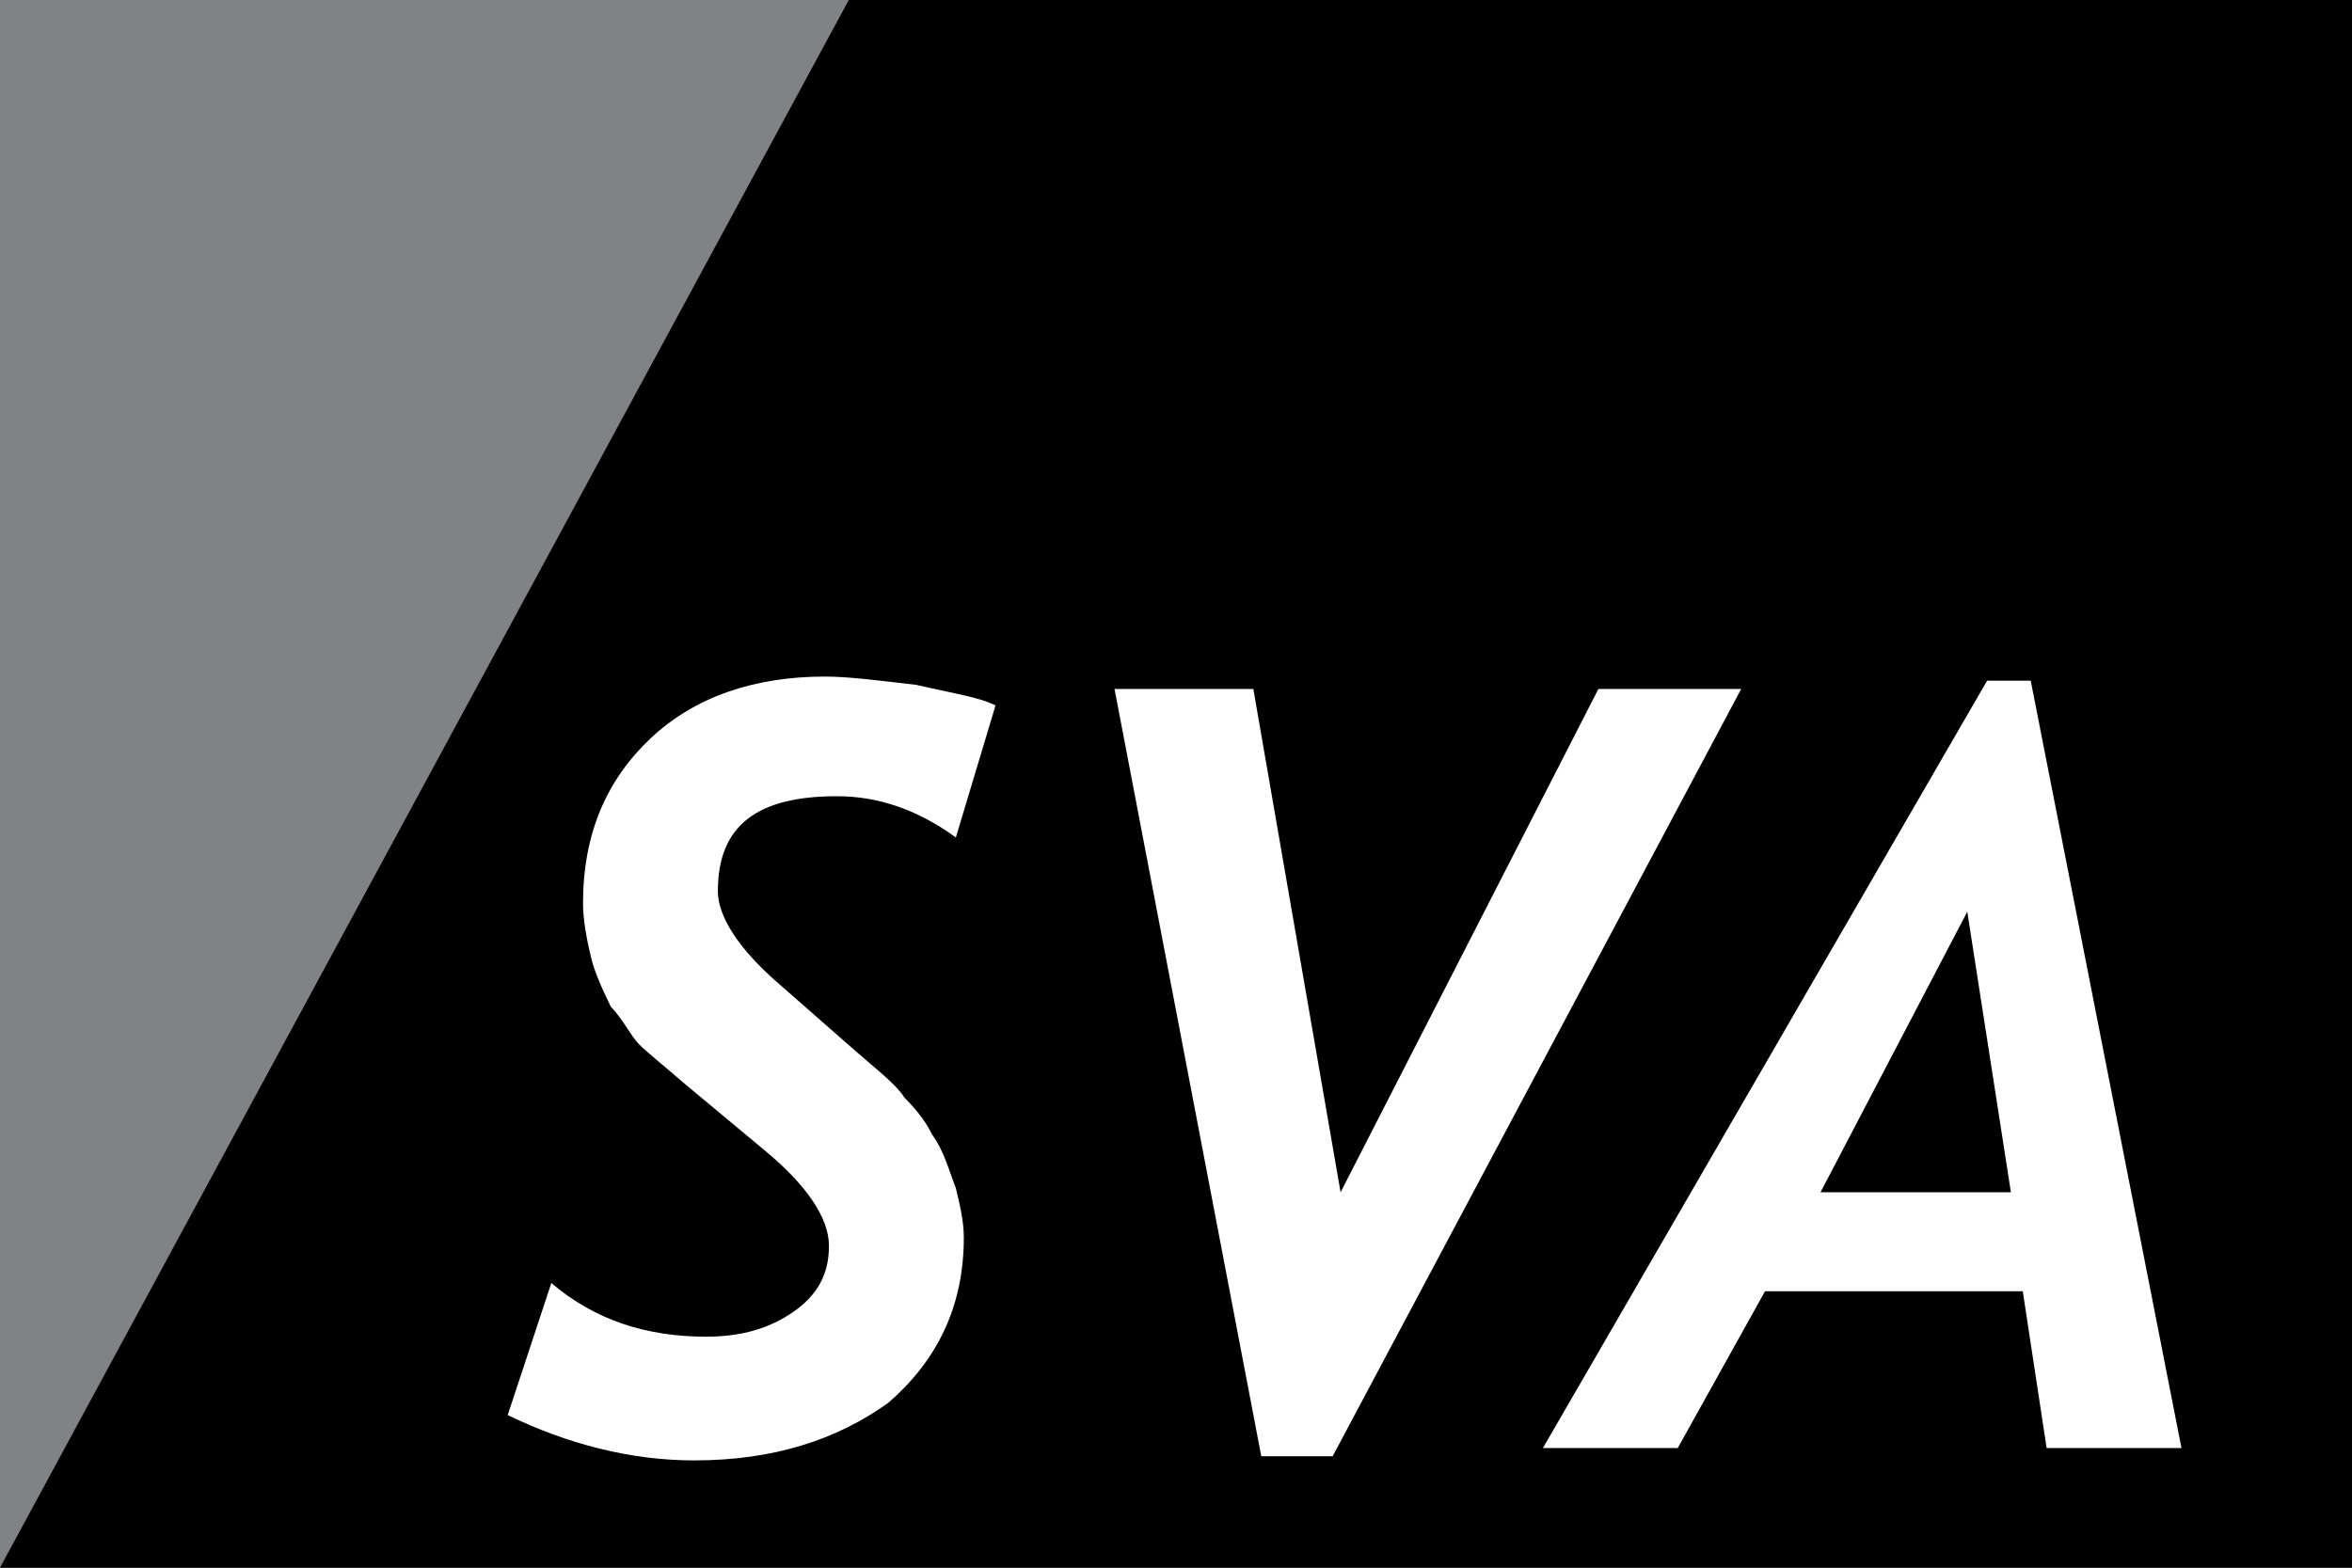 <svg xmlns="http://www.w3.org/2000/svg" width="42" height="28" viewBox="0 0 42 28" fill="none"><rect x="0" y="0" width="42" height="28" fill="#333333" stroke="none"/><g clip-path="url(#clip0_491_1486)"><path d="M0 0V28H0.354L15.794 0H0Z" fill="#818285"></path><path d="M15.157 0L0 28H42V0H15.157Z" fill="black"></path><path d="M17.069 14.958C16.361 14.442 15.652 14.221 14.944 14.221C13.528 14.221 12.819 14.737 12.819 15.916C12.819 16.358 13.174 16.947 13.953 17.61L15.298 18.79C15.723 19.158 16.007 19.379 16.148 19.6C16.29 19.747 16.502 19.968 16.644 20.263C16.857 20.558 16.927 20.853 17.069 21.221C17.14 21.516 17.211 21.811 17.211 22.105C17.211 23.358 16.715 24.316 15.865 25.053C14.944 25.716 13.811 26.084 12.395 26.084C11.261 26.084 10.128 25.79 9.066 25.274L9.845 22.916C10.624 23.579 11.545 23.874 12.607 23.874C13.244 23.874 13.74 23.726 14.165 23.432C14.59 23.137 14.803 22.768 14.803 22.253C14.803 21.737 14.378 21.147 13.669 20.558L12.253 19.379C11.828 19.011 11.545 18.79 11.403 18.642C11.261 18.495 11.12 18.2 10.907 17.979C10.765 17.684 10.624 17.39 10.553 17.095C10.482 16.8 10.411 16.432 10.411 16.137C10.411 14.884 10.836 13.926 11.615 13.19C12.395 12.453 13.457 12.084 14.732 12.084C15.157 12.084 15.723 12.158 16.361 12.232C16.998 12.379 17.494 12.453 17.777 12.6L17.069 14.958Z" fill="white"></path><path d="M23.797 26.01H22.523L19.902 12.305H22.381L23.939 21.295L28.543 12.305H31.093L23.797 26.01Z" fill="white"></path><path d="M35.909 21.295H32.509L35.13 16.284L35.909 21.295ZM38.955 25.863L36.263 12.158H35.484L27.552 25.863H29.96L31.518 23.063H36.121L36.547 25.863H38.955Z" fill="white"></path></g><defs><clipPath id="clip0_491_1486"><rect width="42" height="28" fill="white"></rect></clipPath></defs></svg>